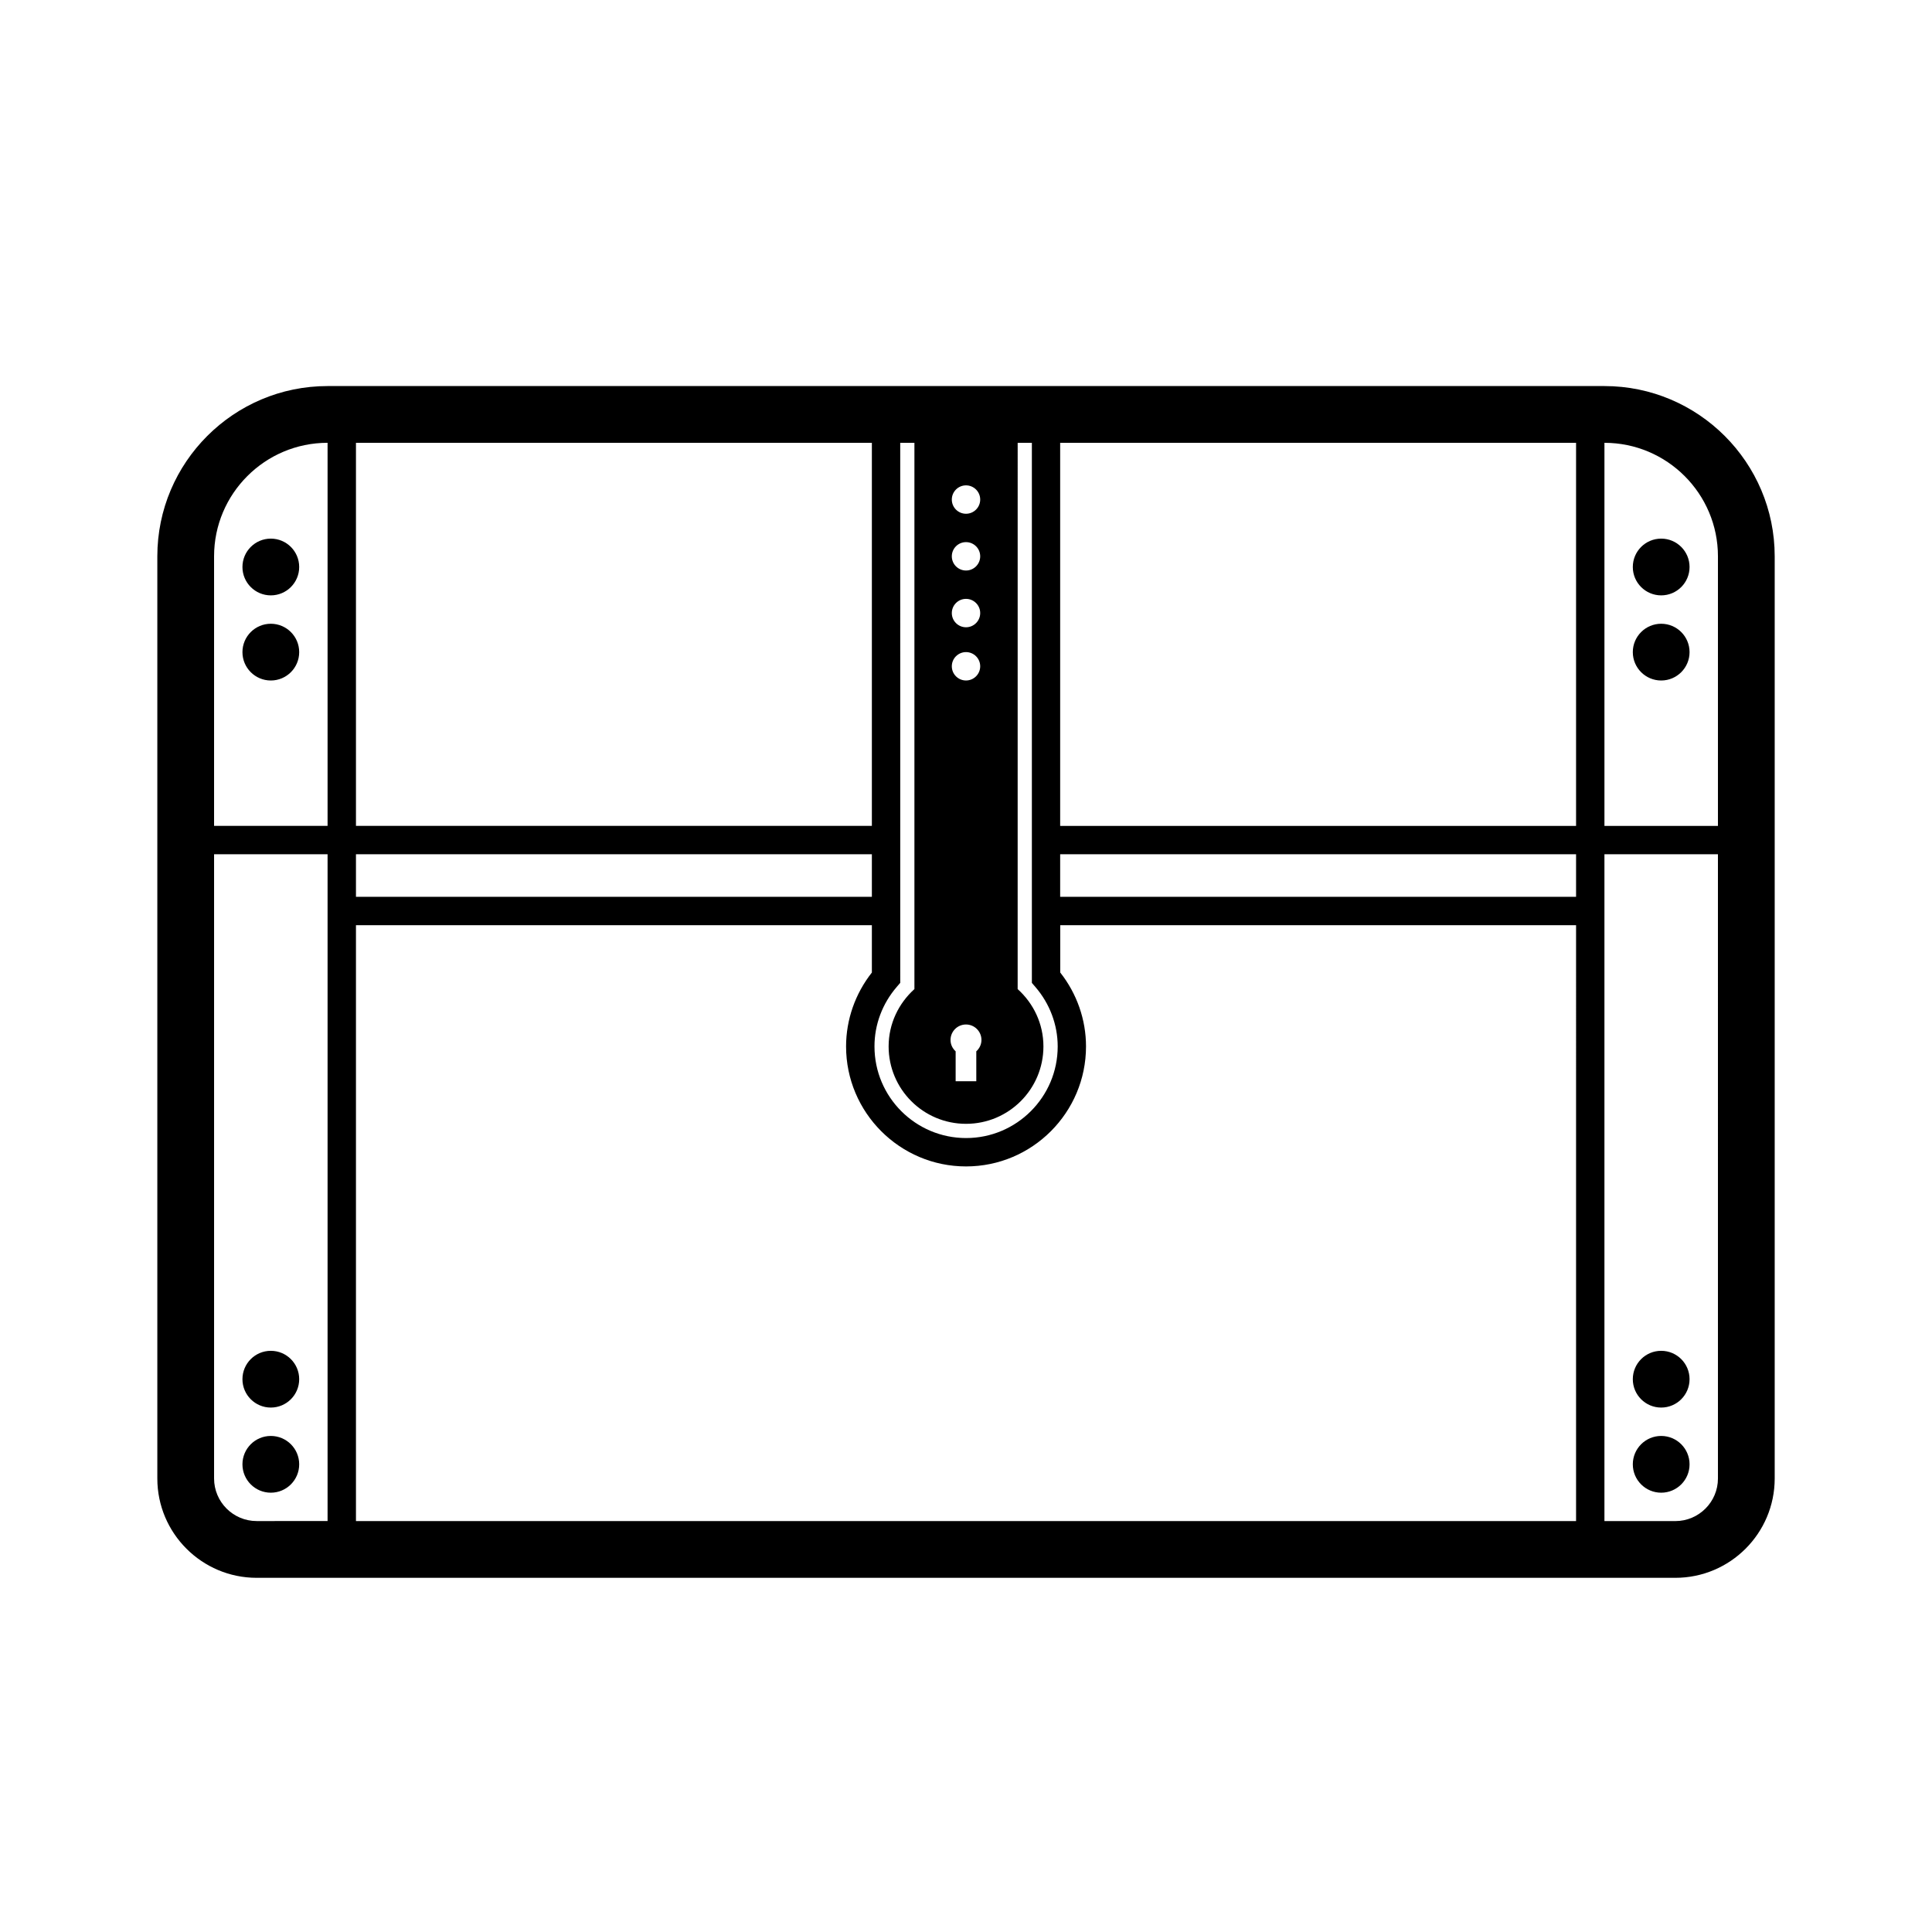 <?xml version="1.0" encoding="UTF-8"?>
<!-- Uploaded to: SVG Repo, www.svgrepo.com, Generator: SVG Repo Mixer Tools -->
<svg fill="#000000" width="800px" height="800px" version="1.1" viewBox="144 144 512 512" xmlns="http://www.w3.org/2000/svg">
 <g>
  <path d="m223.29 532.06c0 4.152-3.367 7.519-7.519 7.519-4.152 0-7.519-3.367-7.519-7.519 0-4.156 3.367-7.519 7.519-7.519 4.152 0 7.519 3.363 7.519 7.519"/>
  <path d="m223.29 509.5c0 4.152-3.367 7.519-7.519 7.519-4.152 0-7.519-3.367-7.519-7.519 0-4.156 3.367-7.519 7.519-7.519 4.152 0 7.519 3.363 7.519 7.519"/>
  <path d="m591.75 532.06c0 4.152-3.367 7.519-7.519 7.519-4.152 0-7.519-3.367-7.519-7.519 0-4.156 3.367-7.519 7.519-7.519 4.152 0 7.519 3.363 7.519 7.519"/>
  <path d="m591.75 509.5c0 4.152-3.367 7.519-7.519 7.519-4.152 0-7.519-3.367-7.519-7.519 0-4.156 3.367-7.519 7.519-7.519 4.152 0 7.519 3.363 7.519 7.519"/>
  <path d="m223.29 316.82c0 4.152-3.367 7.519-7.519 7.519-4.152 0-7.519-3.367-7.519-7.519s3.367-7.519 7.519-7.519c4.152 0 7.519 3.367 7.519 7.519"/>
  <path d="m223.29 294.26c0 4.152-3.367 7.519-7.519 7.519-4.152 0-7.519-3.367-7.519-7.519 0-4.152 3.367-7.519 7.519-7.519 4.152 0 7.519 3.367 7.519 7.519"/>
  <path d="m591.75 316.82c0 4.152-3.367 7.519-7.519 7.519-4.152 0-7.519-3.367-7.519-7.519s3.367-7.519 7.519-7.519c4.152 0 7.519 3.367 7.519 7.519"/>
  <path d="m591.75 294.26c0 4.152-3.367 7.519-7.519 7.519-4.152 0-7.519-3.367-7.519-7.519 0-4.152 3.367-7.519 7.519-7.519 4.152 0 7.519 3.367 7.519 7.519"/>
  <path d="m569.19 246.31h-338.38c-24.883 0-45.117 20.234-45.117 45.117v244.39c0 14.512 11.805 26.32 26.32 26.32h375.98c14.512 0 26.32-11.805 26.32-26.32v-244.39c-0.004-24.871-20.238-45.117-45.121-45.117zm-338.38 135.35v165.43l-18.797 0.004c-6.219 0-11.281-5.066-11.281-11.281v-165.43h30.078zm0-18.797h-30.078v-71.438c0-16.59 13.488-30.078 30.078-30.078zm165.09 56.734c0-2.262 1.836-4.098 4.098-4.098 2.262 0 4.098 1.836 4.098 4.098 0 1.203-0.543 2.269-1.367 3.016v7.926h-5.473v-7.926c-0.82-0.746-1.355-1.805-1.355-3.016zm4.102-131.93c2.074 0 3.762 1.684 3.762 3.762 0 2.074-1.684 3.762-3.762 3.762-2.074 0-3.762-1.684-3.762-3.762s1.684-3.762 3.762-3.762zm-3.762-11.281c0-2.074 1.684-3.762 3.762-3.762 2.074 0 3.762 1.684 3.762 3.762 0 2.074-1.684 3.762-3.762 3.762s-3.762-1.676-3.762-3.762zm3.762 26.32c2.074 0 3.762 1.684 3.762 3.762 0 2.074-1.684 3.762-3.762 3.762-2.074 0-3.762-1.684-3.762-3.762s1.684-3.762 3.762-3.762zm0 14.105c2.074 0 3.762 1.684 3.762 3.762 0 2.074-1.684 3.762-3.762 3.762-2.074 0-3.762-1.684-3.762-3.762s1.684-3.762 3.762-3.762zm-18.348 88.715 0.918-1.059-0.004-143.12h3.762v144.77c-4.164 3.762-6.836 9.145-6.836 15.195 0 11.332 9.18 20.512 20.512 20.512 11.332 0 20.512-9.18 20.512-20.512 0-6.055-2.66-11.438-6.828-15.195l0.004-144.77h3.762v143.13l0.91 1.059c3.828 4.422 5.934 10.016 5.934 15.785 0 13.379-10.887 24.273-24.281 24.273-13.387 0-24.273-10.879-24.273-24.273-0.016-5.773 2.09-11.363 5.91-15.793zm-143.32-144.18h136.72v101.52h-136.72zm0 109.04h136.72v11.281l-136.72-0.004zm323.34 176.71h-323.34v-157.91h136.72v12.543c-4.414 5.602-6.836 12.504-6.836 19.582 0 17.527 14.258 31.801 31.793 31.801s31.793-14.258 31.793-31.801c0-7.074-2.406-13.98-6.828-19.582v-12.543l136.7-0.004zm0-165.43h-136.72v-11.281l136.72 0.004zm0-18.797h-136.72v-101.52h136.72zm37.598 172.95c0 6.211-5.062 11.281-11.281 11.281h-18.801v-176.71h30.078zm0-187.99v15.039h-30.078v-101.52c16.59 0 30.078 13.488 30.078 30.078z"/>
 </g>
</svg>